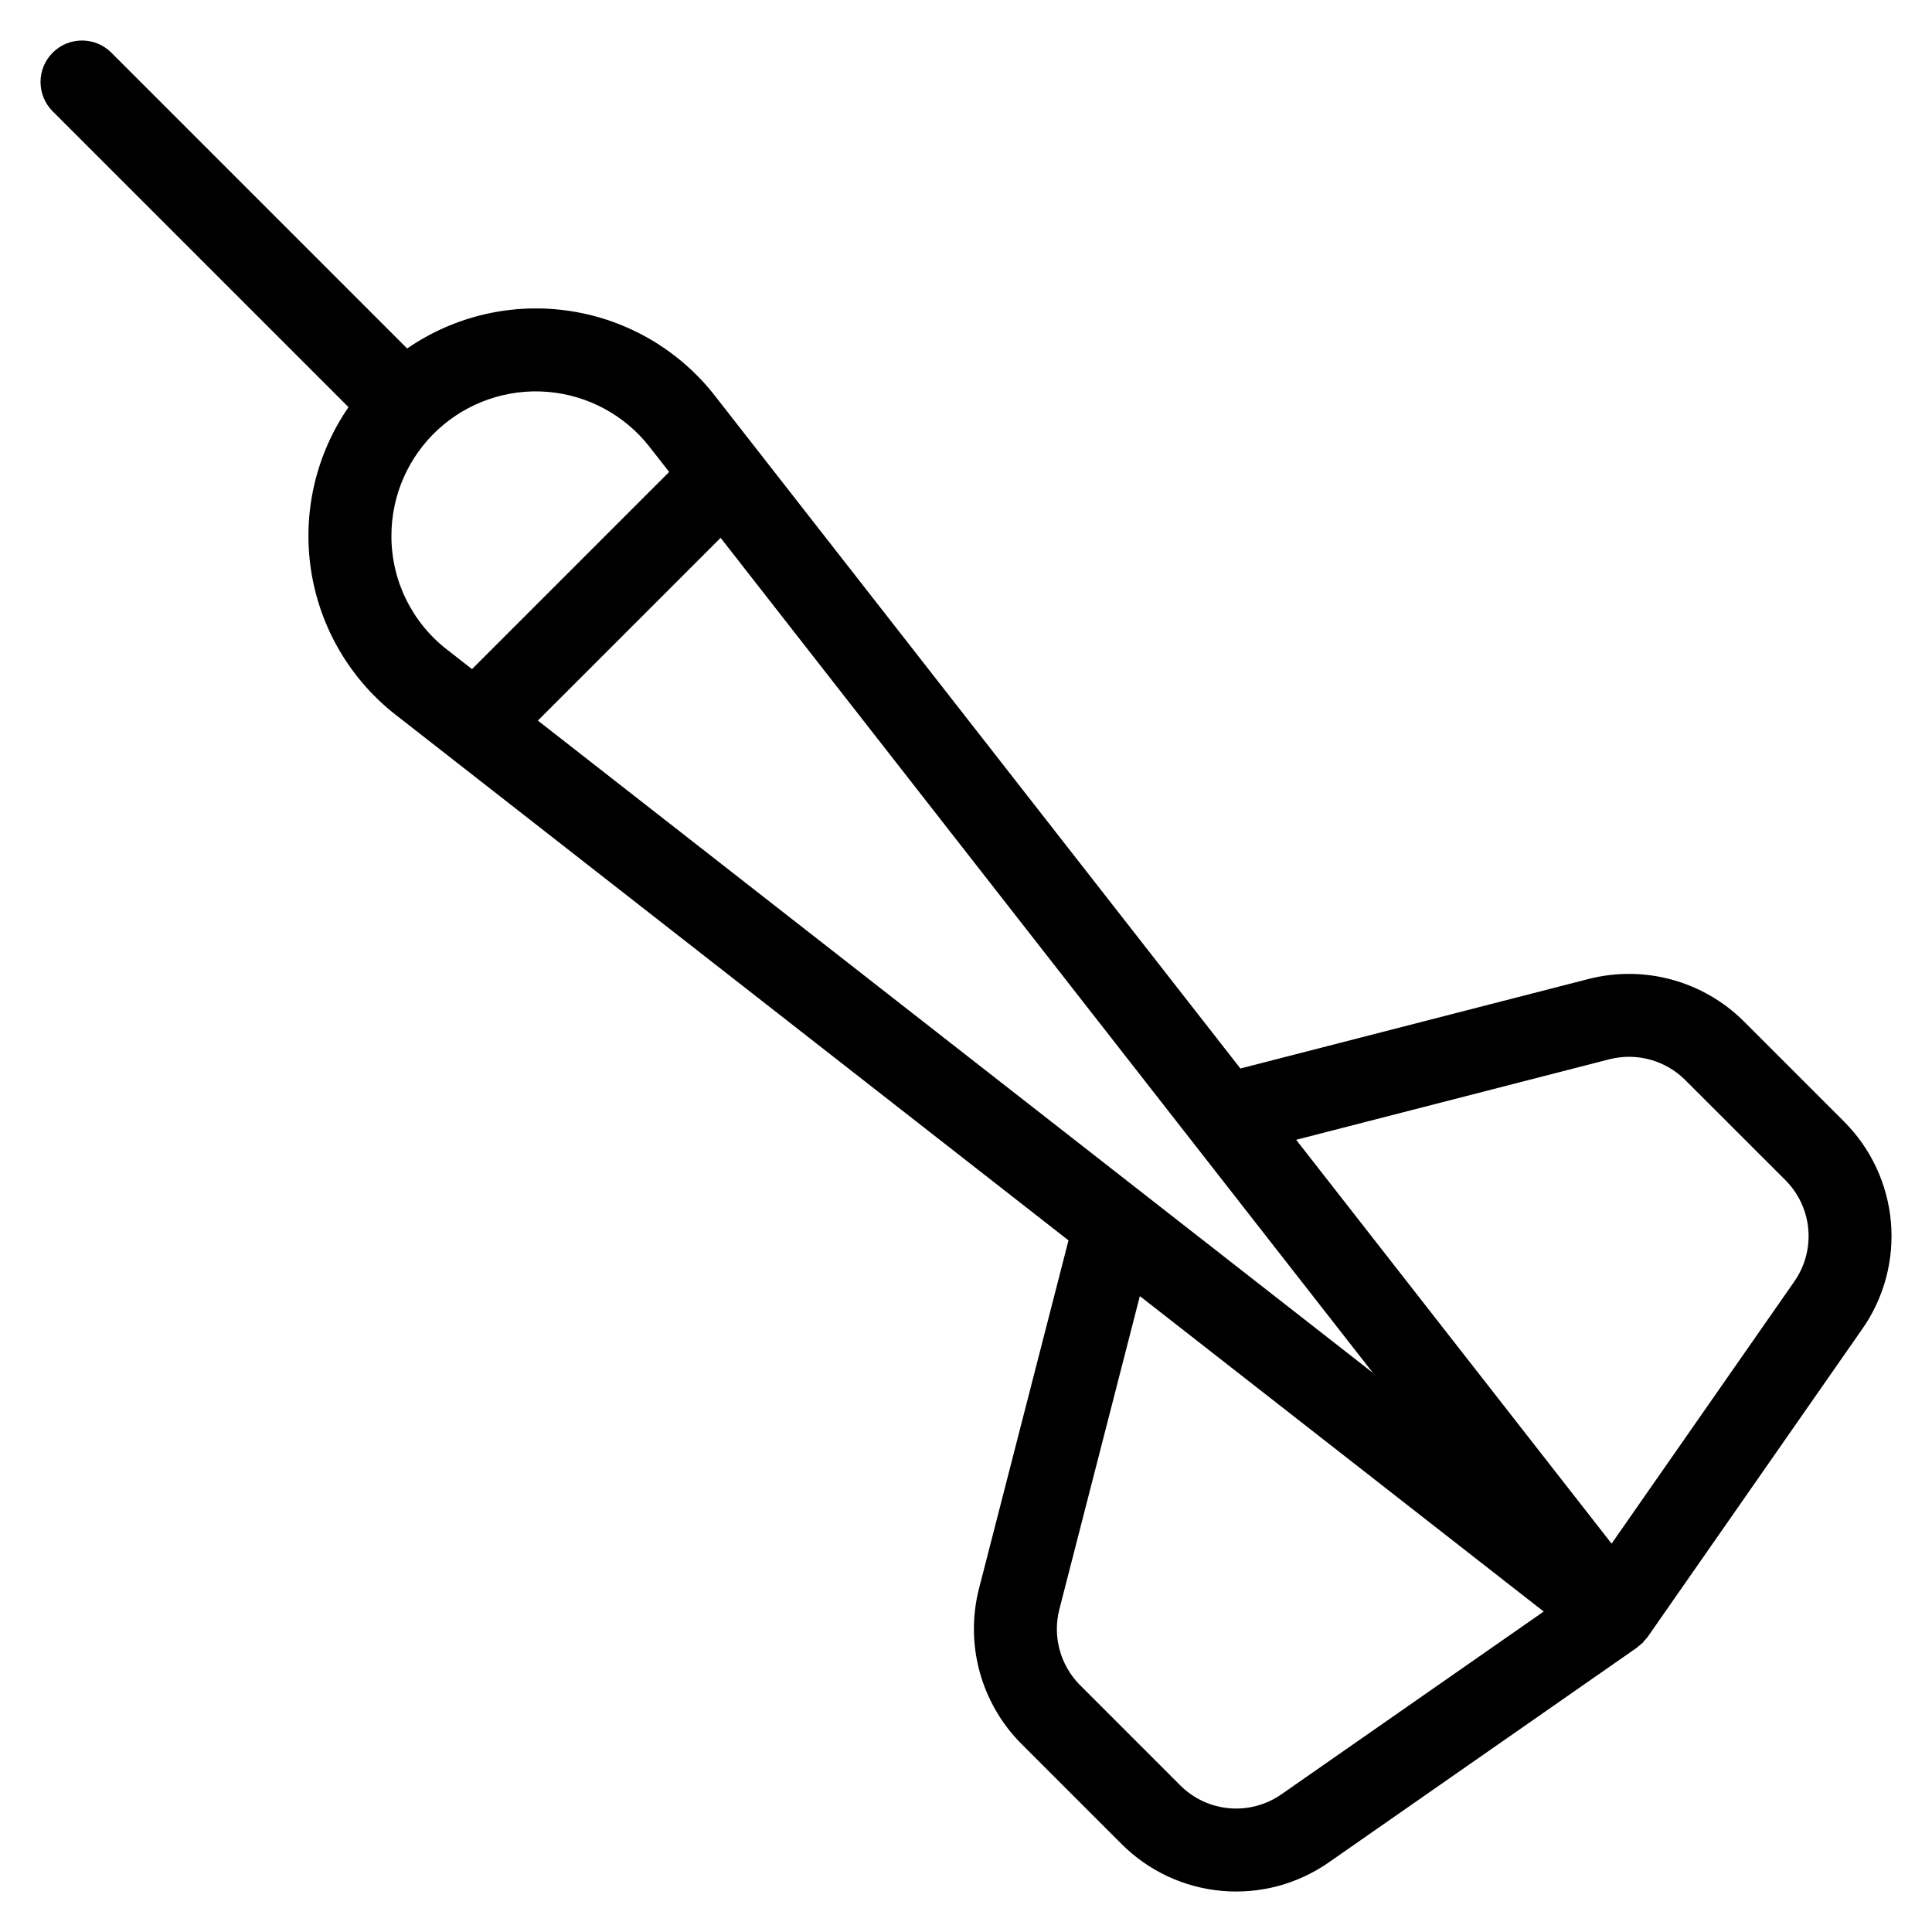 <?xml version="1.0" encoding="UTF-8"?>
<!-- Uploaded to: ICON Repo, www.svgrepo.com, Generator: ICON Repo Mixer Tools -->
<svg fill="#000000" width="800px" height="800px" version="1.1" viewBox="144 144 512 512" xmlns="http://www.w3.org/2000/svg">
 <path d="m632.68 441.21-26.559-26.555c-10.762-10.707-26.359-14.973-41.074-11.23l-92.328 23.734-139.25-178.26c-9.434-12.098-23.133-20.133-38.293-22.465-15.16-2.332-30.641 1.215-43.273 9.918l-78.406-78.406c-4.297-4.281-11.246-4.277-15.535 0.012-4.289 4.289-4.293 11.238-0.012 15.535l78.41 78.41h-0.004c-8.703 12.629-12.25 28.109-9.918 43.27 2.332 15.164 10.367 28.859 22.465 38.293l178.26 139.25-23.734 92.332c-3.742 14.711 0.523 30.309 11.23 41.07l26.559 26.559h0.004c7.125 7.141 16.539 11.543 26.586 12.43 10.047 0.891 20.086-1.789 28.355-7.566l81.703-56.941c0.102-0.07 0.145-0.18 0.242-0.254 0.355-0.258 0.691-0.535 1.012-0.832 0.07-0.066 0.168-0.086 0.234-0.156 0.133-0.133 0.184-0.312 0.309-0.449v-0.004c0.336-0.324 0.648-0.672 0.938-1.039l56.945-81.703c5.773-8.27 8.453-18.312 7.562-28.359s-5.289-19.461-12.43-26.59zm-346.14-106.25 48.43-48.43 172.88 221.31zm-38.809-48.977c-0.004-10.688 4.469-20.891 12.328-28.137 7.859-7.242 18.395-10.871 29.047-10 10.656 0.871 20.461 6.16 27.039 14.586l5.188 6.641-52.25 52.25-6.641-5.188c-9.316-7.227-14.75-18.363-14.711-30.152zm235.87 333.52h-0.004c-4.035 2.824-8.938 4.133-13.844 3.699s-9.504-2.586-12.984-6.074l-26.555-26.559c-5.227-5.254-7.312-12.867-5.484-20.051l21.344-83.039 107.02 83.594zm135.92-135.91-48.43 69.484-83.598-107.02 83.039-21.348v0.004c7.184-1.828 14.797 0.258 20.051 5.488l26.559 26.547c3.488 3.484 5.637 8.078 6.07 12.988 0.438 4.906-0.871 9.809-3.691 13.852z"/>
</svg>